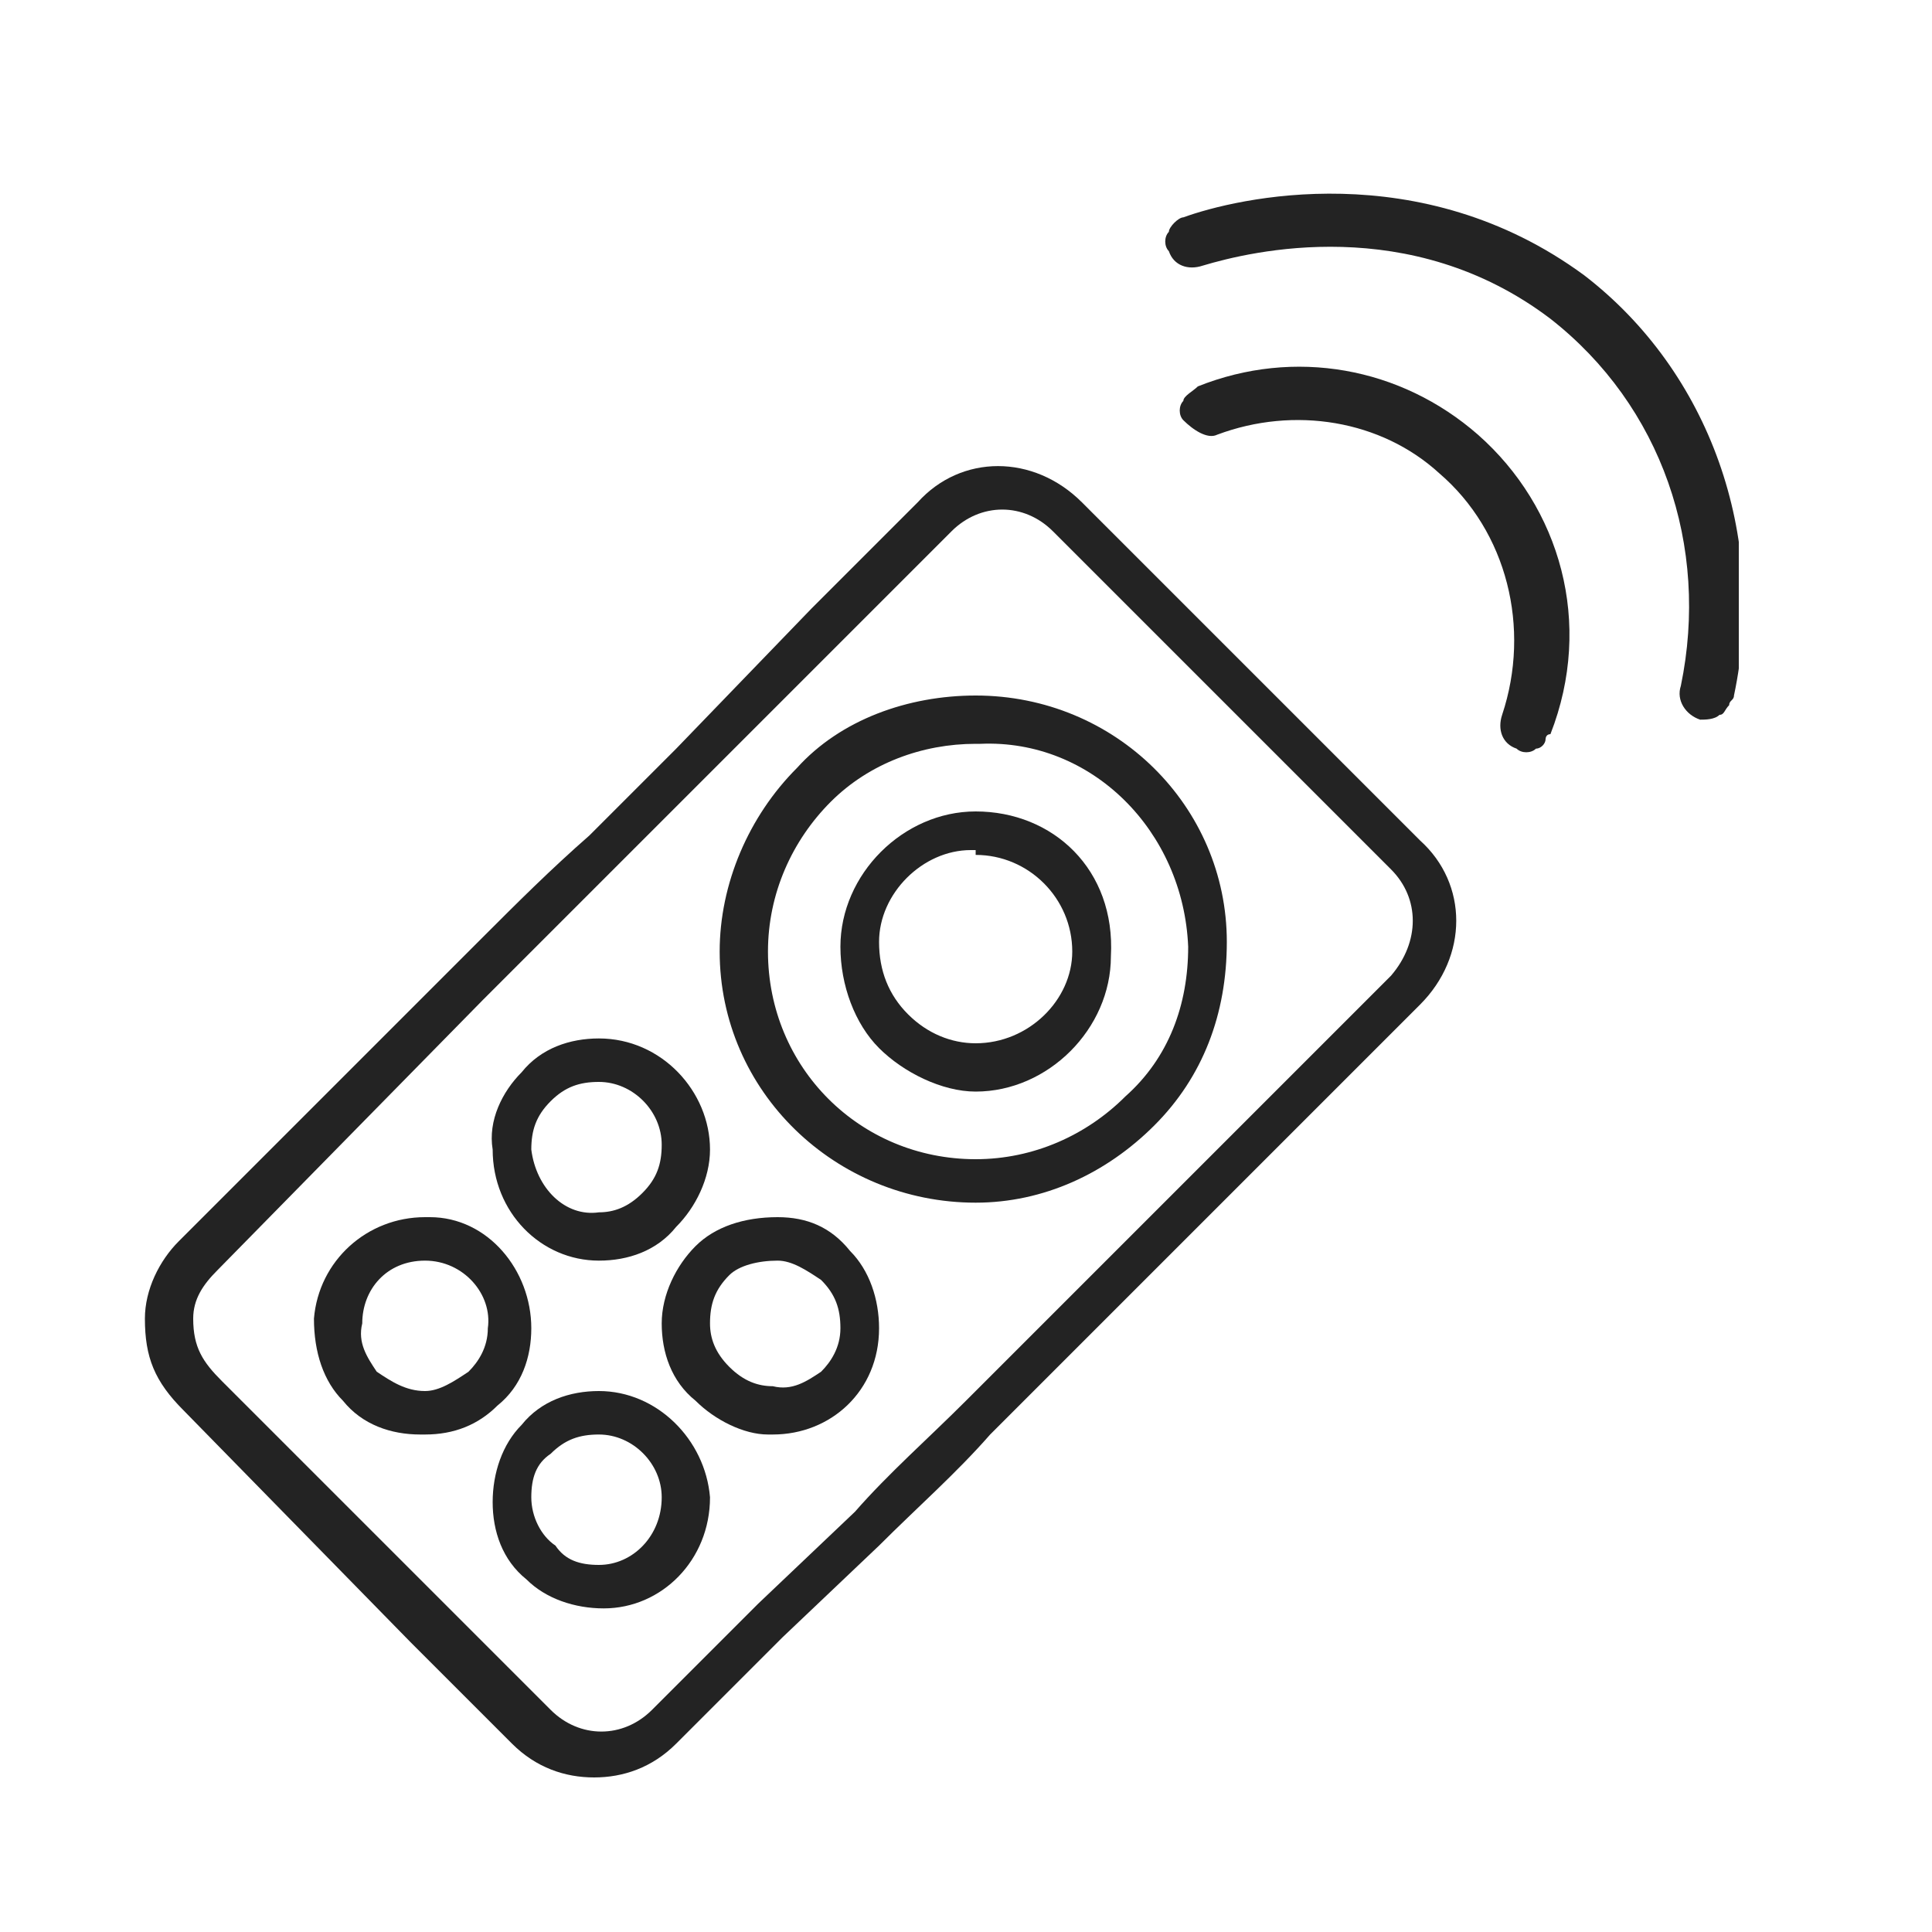 <svg width="40" height="40" viewBox="0 0 40 40" fill="none" xmlns="http://www.w3.org/2000/svg">
<g clip-path="url(#clip0_1629_471)">
<path d="M8.8 26.1C9.6 26.1 10.2 26.8 10.1 27.5C10.1 27.9 9.9 28.2 9.7 28.4C9.4 28.6 9.1 28.8 8.8 28.8C8.4 28.8 8.1 28.6 7.8 28.4C7.6 28.1 7.4 27.8 7.5 27.4C7.5 26.7 8 26.1 8.8 26.1ZM11 27.5C11 26.3 10.1 25.2 8.9 25.2H8.8C7.6 25.2 6.6 26.1 6.5 27.3C6.5 28 6.7 28.6 7.1 29C7.5 29.5 8.1 29.7 8.7 29.7H8.8C9.4 29.7 9.9 29.5 10.3 29.1C10.8 28.7 11 28.1 11 27.5Z" fill="#232323"/>
<path d="M11 23.8C11 23.4 11.1 23.1 11.4 22.8C11.7 22.5 12 22.4 12.4 22.4C13.1 22.4 13.7 23 13.7 23.7C13.7 24.1 13.6 24.4 13.3 24.7C13 25 12.7 25.1 12.4 25.1C11.7 25.2 11.1 24.6 11 23.8ZM12.4 26.1C13 26.1 13.6 25.9 14 25.4C14.4 25 14.7 24.4 14.7 23.8C14.7 22.6 13.7 21.5 12.4 21.5C11.8 21.5 11.2 21.7 10.8 22.2C10.4 22.6 10.1 23.2 10.2 23.8C10.2 25.1 11.2 26.1 12.4 26.1Z" fill="#232323"/>
<path d="M28.8 20.2C28.1 20.9 27.4 21.6 26.6 22.4L22.9 26.1C21.9 27.1 21 28 20 29C19.2 29.8 18.4 30.5 17.7 31.3L15.7 33.2C15.3 33.6 14.8 34.1 14.4 34.5L13.5 35.4C12.9 36 12 36 11.4 35.4C10.7 34.7 9.9 33.9 9.2 33.2L4.6 28.6C4.2 28.2 4 27.9 4 27.3C4 26.9 4.2 26.6 4.5 26.3L10 20.7C10.9 19.8 11.9 18.8 12.8 17.9C13.5 17.2 14.2 16.5 14.9 15.8L17.4 13.3C18.2 12.5 19 11.7 19.7 11C20.3 10.4 21.2 10.4 21.8 11L26.3 15.5C27.1 16.3 28 17.2 28.8 18C29.4 18.6 29.4 19.5 28.8 20.2ZM29.4 17.4C28.6 16.6 27.7 15.7 26.9 14.9L22.4 10.4C21.4 9.4 19.9 9.4 19 10.4C18.3 11.1 17.5 11.9 16.8 12.6L14 15.5C13.4 16.1 12.8 16.7 12.2 17.3C11.4 18 10.7 18.7 10 19.4L3.7 25.7C3.3 26.1 3 26.7 3 27.3C3 28.1 3.2 28.6 3.8 29.2L8.5 34C9.2 34.7 9.9 35.4 10.6 36.1C11.1 36.6 11.7 36.8 12.3 36.8C12.9 36.8 13.5 36.6 14 36.1L14.9 35.2C15.3 34.8 15.8 34.3 16.2 33.9L18.2 32C19 31.2 19.8 30.5 20.5 29.7C21.5 28.7 22.4 27.8 23.4 26.8L26.9 23.3L27.1 23.1C27.9 22.3 28.6 21.6 29.4 20.8C30.4 19.8 30.4 18.3 29.4 17.4Z" fill="#232323"/>
<path d="M12.4 29.7C13.1 29.7 13.7 30.3 13.7 31C13.7 31.8 13.1 32.4 12.4 32.4C12 32.4 11.7 32.3 11.5 32C11.2 31.8 11 31.4 11 31C11 30.6 11.1 30.3 11.4 30.1C11.7 29.8 12 29.7 12.4 29.7ZM12.4 28.8C11.8 28.8 11.2 29 10.8 29.5C10.4 29.9 10.2 30.5 10.2 31.1C10.2 31.7 10.4 32.3 10.9 32.7C11.3 33.1 11.9 33.3 12.5 33.3C13.7 33.3 14.7 32.3 14.7 31C14.6 29.8 13.6 28.8 12.4 28.8Z" fill="#232323"/>
<path d="M24.6 19.6C24.6 20.8 24.2 21.9 23.3 22.7C22.5 23.5 21.4 24 20.2 24C17.8 24 15.9 22.1 15.9 19.7C15.9 18.5 16.4 17.4 17.2 16.6C18 15.8 19.1 15.4 20.2 15.4H20.3C22.6 15.3 24.5 17.2 24.6 19.6ZM20.2 14.4C18.8 14.4 17.4 14.9 16.5 15.9C15.5 16.9 14.9 18.3 14.9 19.7C14.9 22.6 17.3 24.9 20.2 24.9C21.6 24.9 22.9 24.3 23.9 23.3C24.9 22.3 25.4 21 25.4 19.5C25.4 16.7 23.1 14.4 20.2 14.4Z" fill="#232323"/>
<path d="M16.1 26.1C16.4 26.1 16.7 26.3 17 26.5C17.3 26.8 17.4 27.1 17.4 27.5C17.4 27.9 17.2 28.2 17 28.4C16.7 28.6 16.4 28.8 16 28.7C15.7 28.7 15.4 28.6 15.1 28.3C14.8 28 14.7 27.7 14.7 27.4C14.7 27 14.8 26.7 15.1 26.4C15.3 26.2 15.7 26.1 16.1 26.1ZM16.1 25.2C15.4 25.2 14.8 25.4 14.4 25.8C14 26.2 13.7 26.8 13.7 27.4C13.7 28 13.9 28.6 14.4 29C14.8 29.4 15.4 29.7 15.9 29.7H16C17.2 29.7 18.2 28.8 18.2 27.5C18.2 26.9 18 26.3 17.6 25.9C17.2 25.4 16.7 25.2 16.1 25.2Z" fill="#232323"/>
<path d="M20.2 17.6V17.7C21.3 17.7 22.2 18.6 22.2 19.7C22.2 20.7 21.3 21.6 20.2 21.6C19.7 21.6 19.2 21.4 18.8 21C18.4 20.6 18.2 20.1 18.2 19.5C18.2 18.5 19.1 17.6 20.1 17.6H20.2ZM20.2 16.8C18.7 16.8 17.4 18.1 17.4 19.6C17.4 20.4 17.7 21.2 18.2 21.7C18.7 22.2 19.5 22.6 20.2 22.6C21.7 22.6 23 21.3 23 19.8C23.1 18 21.8 16.8 20.2 16.8Z" fill="#232323"/>
<path d="M30.6 9C29 7.6 26.8 7.2 24.8 8C24.7 8.1 24.5 8.2 24.5 8.3C24.4 8.4 24.4 8.6 24.5 8.7C24.7 8.9 25 9.1 25.2 9C26.8 8.4 28.6 8.7 29.8 9.8C31.2 11 31.7 13 31.1 14.8C31 15.1 31.1 15.4 31.4 15.5C31.5 15.6 31.7 15.6 31.8 15.5C31.9 15.5 32 15.4 32 15.3C32 15.3 32 15.2 32.1 15.2C33 12.9 32.3 10.5 30.6 9Z" fill="#232323"/>
<path d="M24.5 4.5C24.4 4.5 24.2 4.7 24.2 4.8C24.1 4.9 24.1 5.1 24.2 5.2C24.3 5.5 24.6 5.6 24.9 5.5C25.9 5.2 29.2 4.4 32.1 6.6C34.4 8.4 35.4 11.3 34.8 14.2C34.7 14.5 34.9 14.8 35.2 14.9C35.3 14.9 35.5 14.9 35.6 14.8C35.7 14.8 35.7 14.7 35.8 14.6C35.8 14.5 35.9 14.5 35.9 14.4C36.6 11.1 35.4 7.7 32.8 5.7C29.4 3.2 25.6 4.1 24.5 4.5Z" fill="#232323"/>
</g>
<defs>
<clipPath id="clip0_1629_471">
<rect width="33" height="32.8" fill="white" transform="translate(3 4)"/>
</clipPath>
</defs>
</svg>
